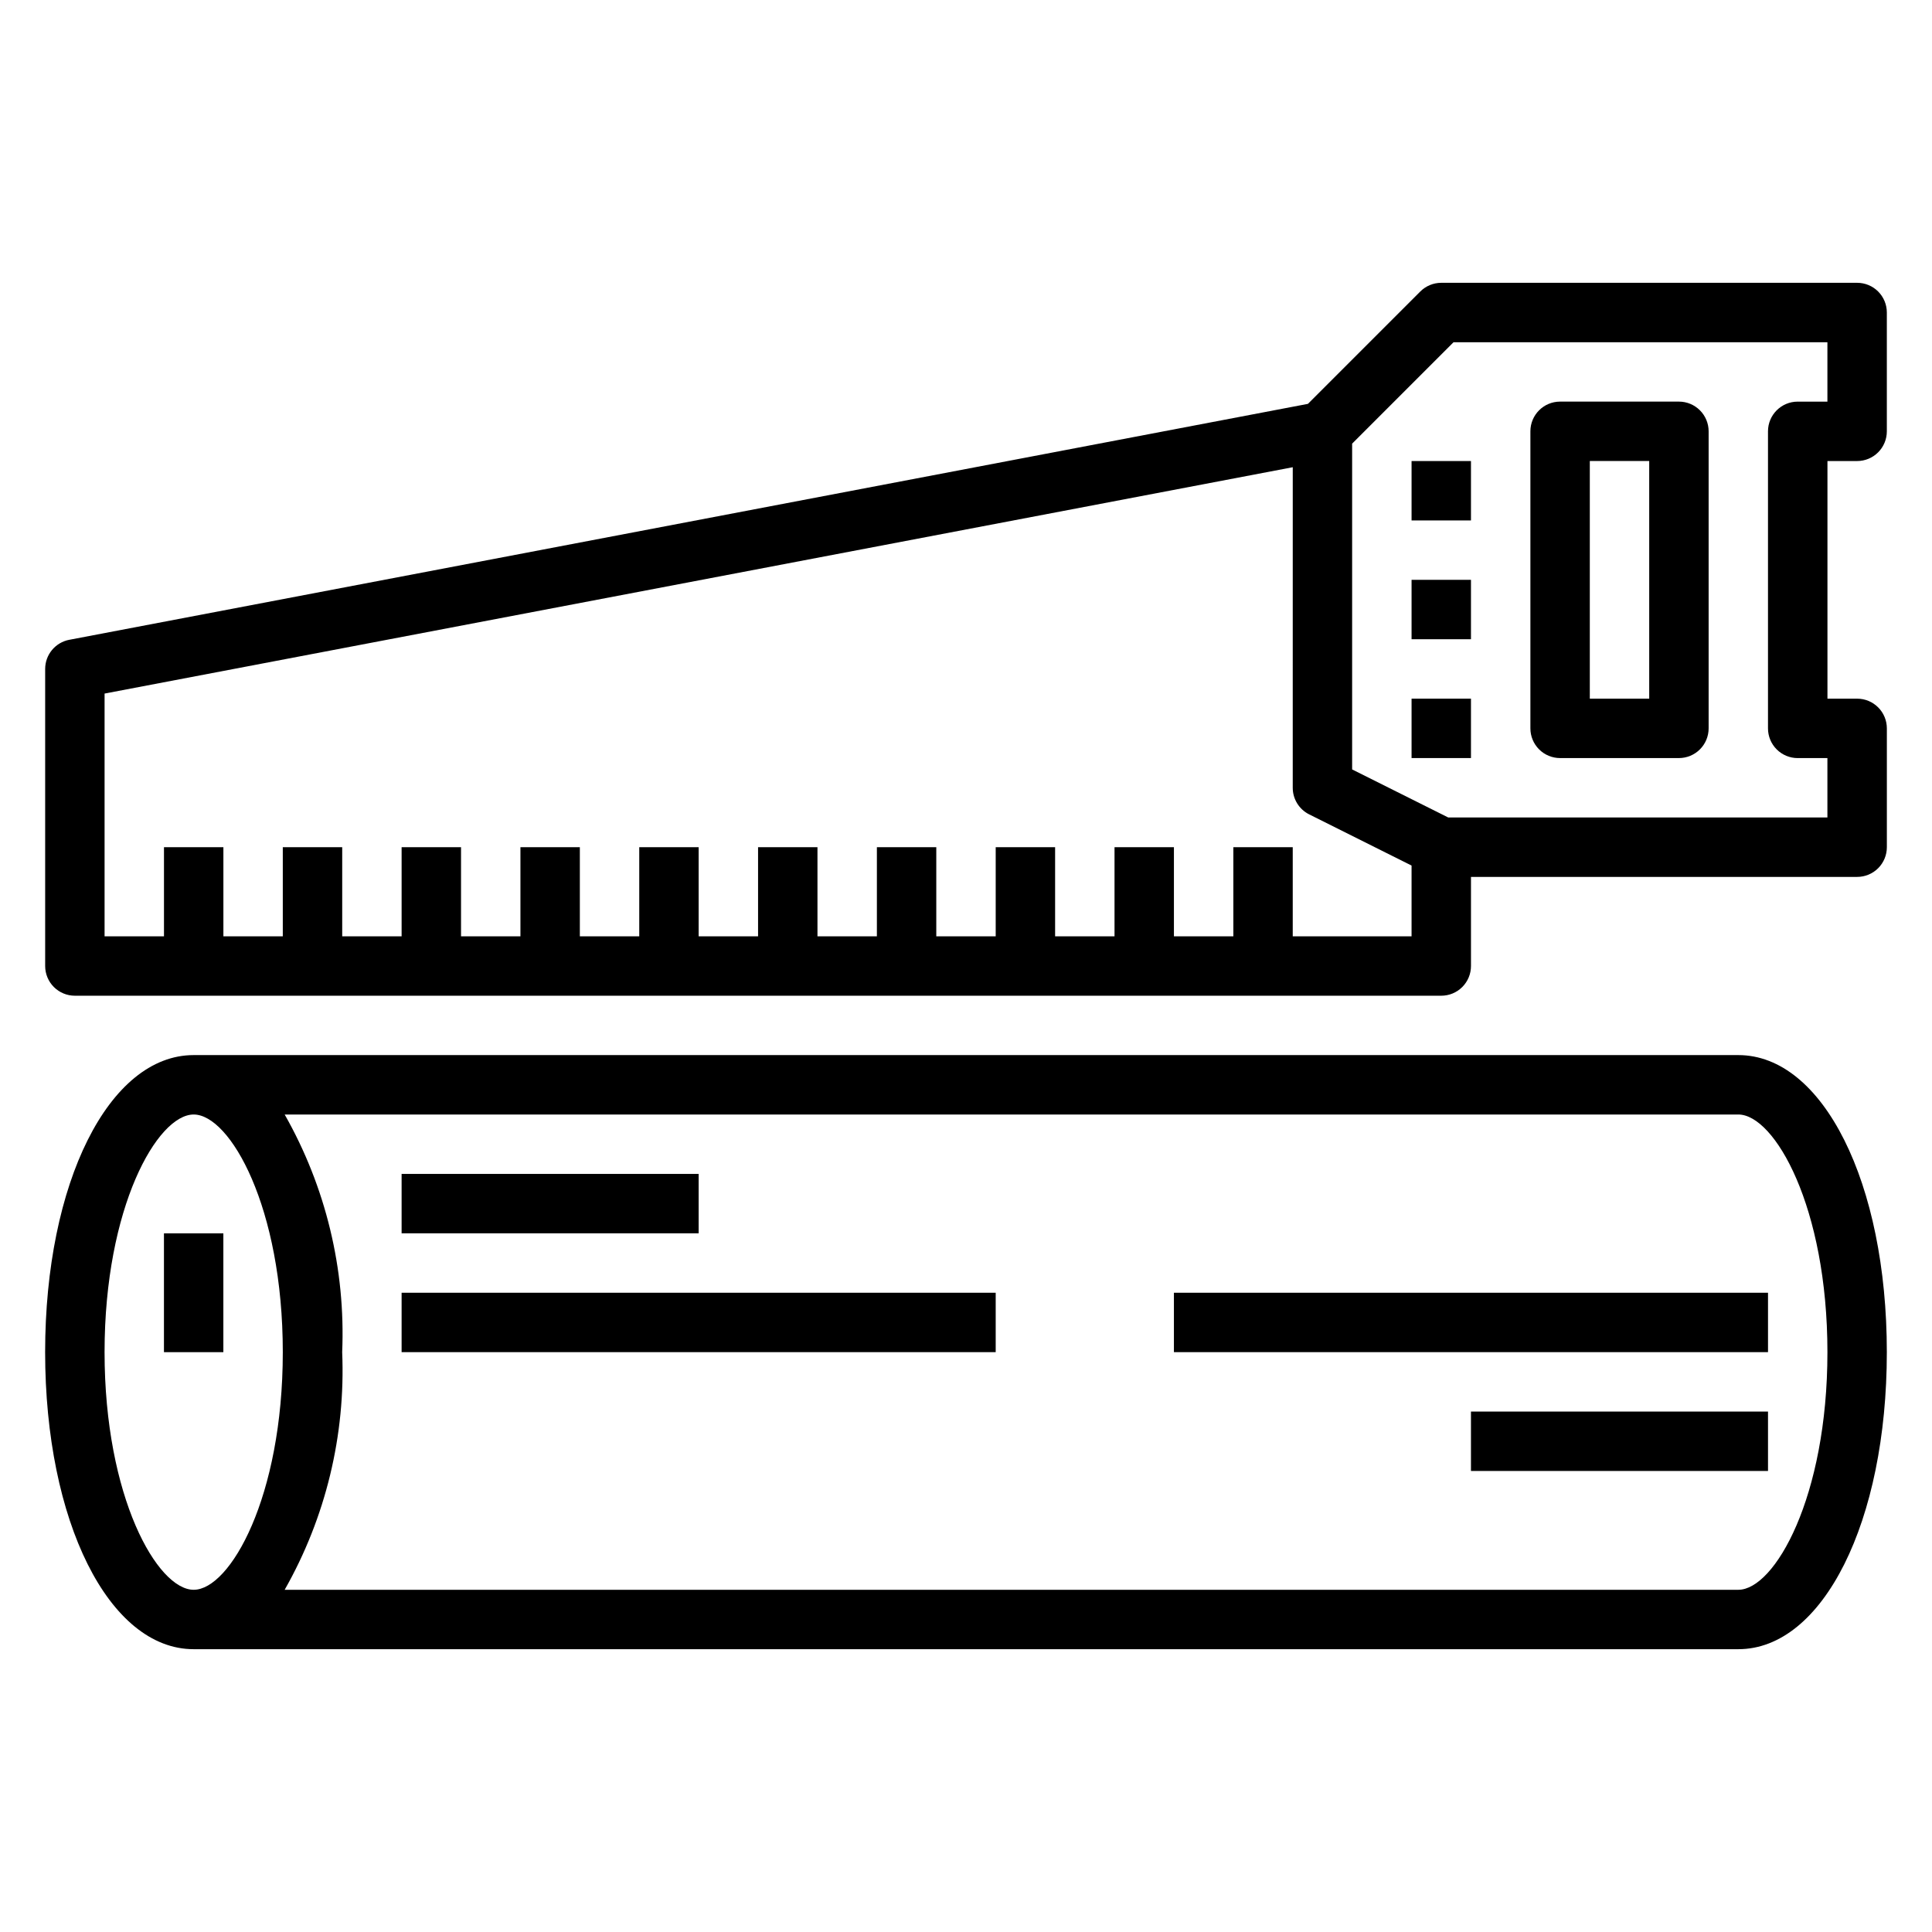 <?xml version="1.0" encoding="UTF-8"?>
<!-- Uploaded to: SVG Repo, www.svgrepo.com, Generator: SVG Repo Mixer Tools -->
<svg fill="#000000" width="800px" height="800px" version="1.1" viewBox="144 144 512 512" xmlns="http://www.w3.org/2000/svg">
 <g>
  <path d="m636.16 266.18c2.086 0 4.09-0.832 5.566-2.309 1.477-1.477 2.305-3.477 2.305-5.566v-31.488c0-2.086-0.828-4.09-2.305-5.566-1.477-1.477-3.481-2.305-5.566-2.305h-110.21c-2.086 0-4.09 0.832-5.562 2.309l-29.773 29.773-328.26 62.527v-0.004c-3.707 0.715-6.387 3.957-6.387 7.731v78.723c0 2.086 0.832 4.09 2.305 5.566 1.477 1.477 3.481 2.305 5.566 2.305h362.11c2.09 0 4.09-0.828 5.566-2.305 1.477-1.477 2.309-3.481 2.309-5.566v-23.617h102.34c2.086 0 4.09-0.828 5.566-2.305 1.477-1.477 2.305-3.481 2.305-5.566v-31.488c0-2.09-0.828-4.09-2.305-5.566-1.477-1.477-3.481-2.309-5.566-2.309h-7.871v-62.973zm-149.57 125.95v-23.613h-15.742v23.617l-15.746-0.004v-23.613h-15.742v23.617l-15.746-0.004v-23.613h-15.742v23.617l-15.746-0.004v-23.613h-15.742v23.617l-15.746-0.004v-23.613h-15.742v23.617l-15.746-0.004v-23.613h-15.742v23.617l-15.742-0.004v-23.613h-15.746v23.617l-15.742-0.004v-23.613h-15.746v23.617l-15.742-0.004v-23.613h-15.746v23.617l-15.742-0.004v-23.613h-15.746v23.617l-15.742-0.004v-64.328l314.88-59.984-0.004 84.953c0 2.984 1.684 5.711 4.356 7.047l27.133 13.562v18.75zm133.82-47.23h7.871v15.742h-100.48l-25.473-12.734v-86.34l26.875-26.875h99.078v15.742h-7.875c-4.348 0-7.871 3.523-7.871 7.871v78.723c0 2.086 0.828 4.09 2.305 5.566 1.477 1.477 3.481 2.305 5.566 2.305z"/>
  <path d="m588.93 250.43h-31.488c-4.348 0-7.871 3.523-7.871 7.871v78.723c0 2.086 0.828 4.09 2.305 5.566 1.477 1.477 3.481 2.305 5.566 2.305h31.488c2.09 0 4.09-0.828 5.566-2.305 1.477-1.477 2.309-3.481 2.309-5.566v-78.723c0-2.086-0.832-4.09-2.309-5.566-1.477-1.477-3.477-2.305-5.566-2.305zm-7.871 78.719h-15.742v-62.973h15.742z"/>
  <path d="m518.08 329.15h15.742v15.742h-15.742z"/>
  <path d="m518.08 297.66h15.742v15.742h-15.742z"/>
  <path d="m518.08 266.18h15.742v15.742h-15.742z"/>
  <path d="m604.67 423.61h-409.35c-22.441 0-39.359 33.852-39.359 78.719 0 44.875 16.918 78.723 39.359 78.723h409.35c22.441 0 39.359-33.852 39.359-78.719 0-44.871-16.918-78.723-39.359-78.723zm-432.96 78.723c0-38.438 13.988-62.977 23.617-62.977s23.617 24.535 23.617 62.977c0 38.438-13.988 62.977-23.617 62.977s-23.617-24.539-23.617-62.977zm432.96 62.977h-385.23c10.879-19.152 16.16-40.973 15.242-62.977 0.918-22.008-4.363-43.828-15.242-62.977h385.23c9.629 0 23.617 24.535 23.617 62.977 0 38.438-13.992 62.977-23.617 62.977z"/>
  <path d="m187.45 470.85h15.742v31.488h-15.742z"/>
  <path d="m250.43 455.1h78.719v15.742h-78.719z"/>
  <path d="m250.43 486.59h157.44v15.742h-157.44z"/>
  <path d="m533.82 518.08h78.719v15.742h-78.719z"/>
  <path d="m455.1 486.59h157.44v15.742h-157.44z"/>
 </g>
</svg>